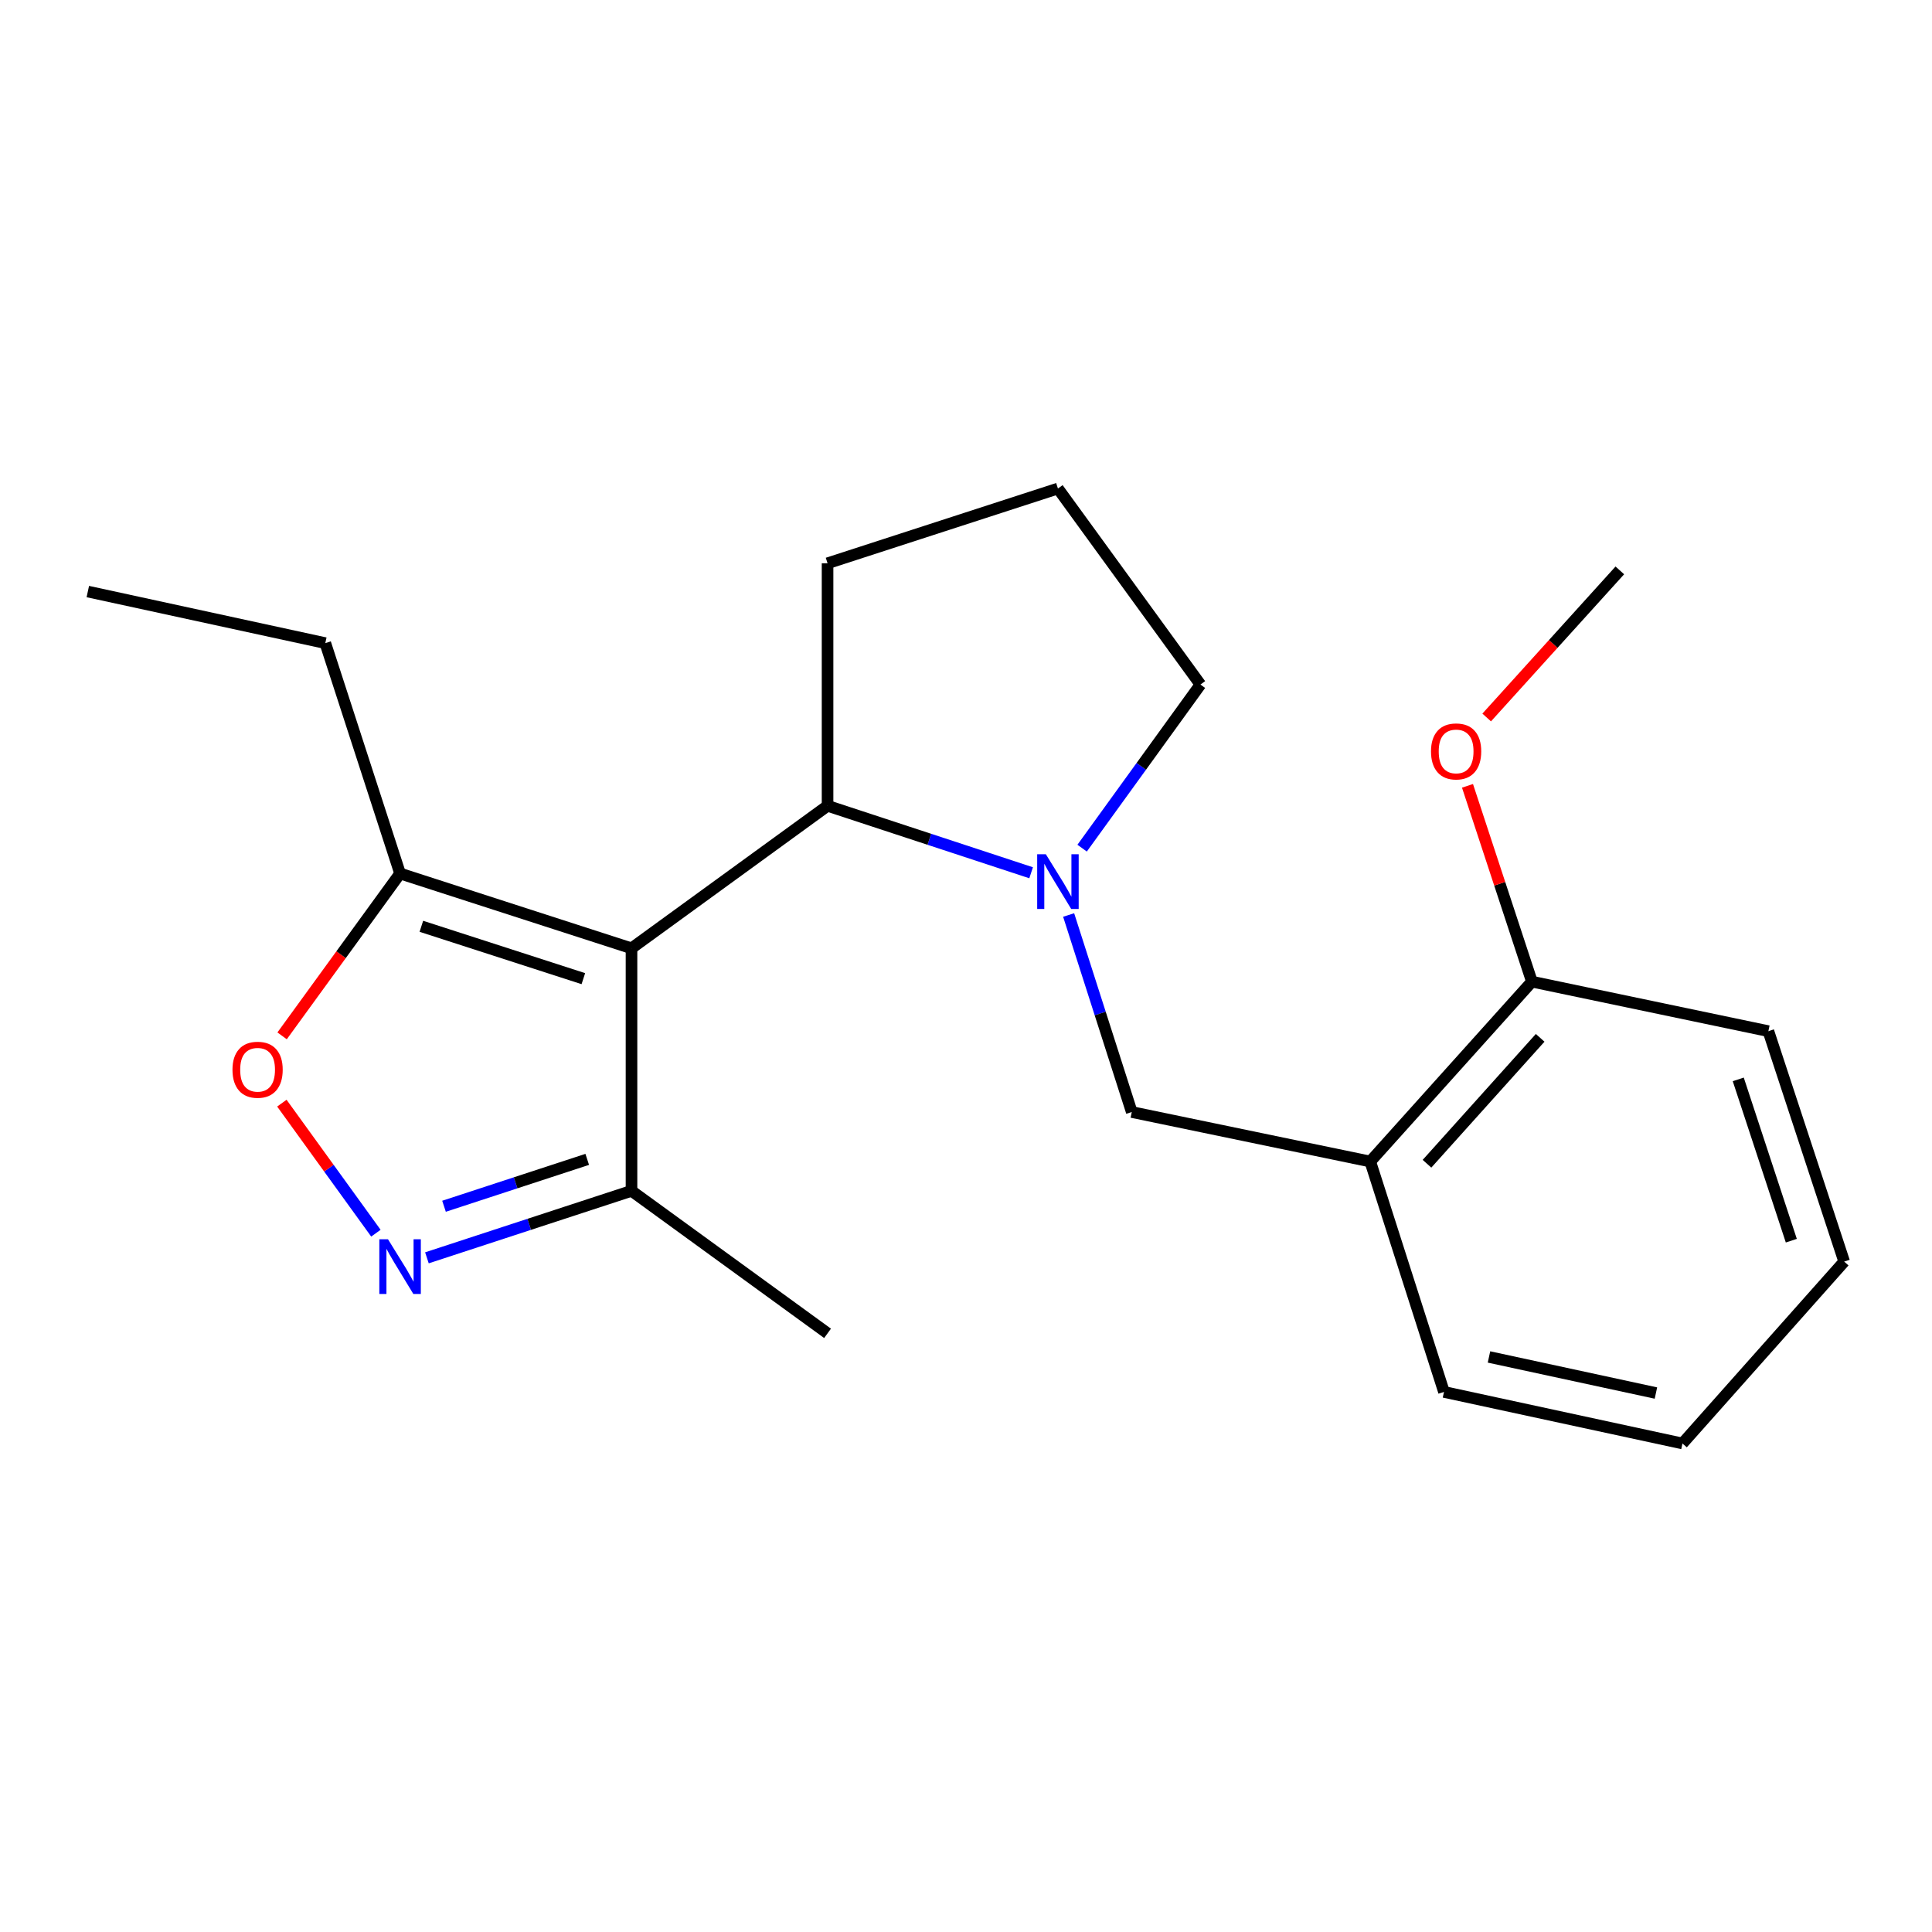 <?xml version='1.0' encoding='iso-8859-1'?>
<svg version='1.1' baseProfile='full'
              xmlns='http://www.w3.org/2000/svg'
                      xmlns:rdkit='http://www.rdkit.org/xml'
                      xmlns:xlink='http://www.w3.org/1999/xlink'
                  xml:space='preserve'
width='1000px' height='1000px' viewBox='0 0 1000 1000'>
<!-- END OF HEADER -->
<rect style='opacity:1.0;fill:#FFFFFF;stroke:none' width='1000' height='1000' x='0' y='0'> </rect>
<path class='bond-2' d='M 326.865,490.842 L 428.344,417.088' style='fill:none;fill-rule:evenodd;stroke:#000000;stroke-width:6px;stroke-linecap:butt;stroke-linejoin:miter;stroke-opacity:1' />
<path class='bond-4' d='M 326.865,490.842 L 207.082,452.125' style='fill:none;fill-rule:evenodd;stroke:#000000;stroke-width:6px;stroke-linecap:butt;stroke-linejoin:miter;stroke-opacity:1' />
<path class='bond-4' d='M 301.943,506.551 L 218.095,479.449' style='fill:none;fill-rule:evenodd;stroke:#000000;stroke-width:6px;stroke-linecap:butt;stroke-linejoin:miter;stroke-opacity:1' />
<path class='bond-5' d='M 326.865,490.842 L 326.865,616.378' style='fill:none;fill-rule:evenodd;stroke:#000000;stroke-width:6px;stroke-linecap:butt;stroke-linejoin:miter;stroke-opacity:1' />
<path class='bond-0' d='M 533.708,451.743 L 481.026,434.416' style='fill:none;fill-rule:evenodd;stroke:#0000FF;stroke-width:6px;stroke-linecap:butt;stroke-linejoin:miter;stroke-opacity:1' />
<path class='bond-0' d='M 481.026,434.416 L 428.344,417.088' style='fill:none;fill-rule:evenodd;stroke:#000000;stroke-width:6px;stroke-linecap:butt;stroke-linejoin:miter;stroke-opacity:1' />
<path class='bond-6' d='M 553.126,473.599 L 569.464,524.594' style='fill:none;fill-rule:evenodd;stroke:#0000FF;stroke-width:6px;stroke-linecap:butt;stroke-linejoin:miter;stroke-opacity:1' />
<path class='bond-6' d='M 569.464,524.594 L 585.801,575.588' style='fill:none;fill-rule:evenodd;stroke:#000000;stroke-width:6px;stroke-linecap:butt;stroke-linejoin:miter;stroke-opacity:1' />
<path class='bond-9' d='M 560.105,439.001 L 590.729,396.664' style='fill:none;fill-rule:evenodd;stroke:#0000FF;stroke-width:6px;stroke-linecap:butt;stroke-linejoin:miter;stroke-opacity:1' />
<path class='bond-9' d='M 590.729,396.664 L 621.353,354.326' style='fill:none;fill-rule:evenodd;stroke:#000000;stroke-width:6px;stroke-linecap:butt;stroke-linejoin:miter;stroke-opacity:1' />
<path class='bond-1' d='M 220.973,651.05 L 273.919,633.714' style='fill:none;fill-rule:evenodd;stroke:#0000FF;stroke-width:6px;stroke-linecap:butt;stroke-linejoin:miter;stroke-opacity:1' />
<path class='bond-1' d='M 273.919,633.714 L 326.865,616.378' style='fill:none;fill-rule:evenodd;stroke:#000000;stroke-width:6px;stroke-linecap:butt;stroke-linejoin:miter;stroke-opacity:1' />
<path class='bond-1' d='M 229.821,624.359 L 266.883,612.224' style='fill:none;fill-rule:evenodd;stroke:#0000FF;stroke-width:6px;stroke-linecap:butt;stroke-linejoin:miter;stroke-opacity:1' />
<path class='bond-1' d='M 266.883,612.224 L 303.945,600.089' style='fill:none;fill-rule:evenodd;stroke:#000000;stroke-width:6px;stroke-linecap:butt;stroke-linejoin:miter;stroke-opacity:1' />
<path class='bond-21' d='M 194.566,638.292 L 170.229,604.64' style='fill:none;fill-rule:evenodd;stroke:#0000FF;stroke-width:6px;stroke-linecap:butt;stroke-linejoin:miter;stroke-opacity:1' />
<path class='bond-21' d='M 170.229,604.64 L 145.892,570.989' style='fill:none;fill-rule:evenodd;stroke:#FF0000;stroke-width:6px;stroke-linecap:butt;stroke-linejoin:miter;stroke-opacity:1' />
<path class='bond-11' d='M 428.344,417.088 L 428.344,291.552' style='fill:none;fill-rule:evenodd;stroke:#000000;stroke-width:6px;stroke-linecap:butt;stroke-linejoin:miter;stroke-opacity:1' />
<path class='bond-3' d='M 146.014,536.16 L 176.548,494.142' style='fill:none;fill-rule:evenodd;stroke:#FF0000;stroke-width:6px;stroke-linecap:butt;stroke-linejoin:miter;stroke-opacity:1' />
<path class='bond-3' d='M 176.548,494.142 L 207.082,452.125' style='fill:none;fill-rule:evenodd;stroke:#000000;stroke-width:6px;stroke-linecap:butt;stroke-linejoin:miter;stroke-opacity:1' />
<path class='bond-12' d='M 207.082,452.125 L 168.378,332.882' style='fill:none;fill-rule:evenodd;stroke:#000000;stroke-width:6px;stroke-linecap:butt;stroke-linejoin:miter;stroke-opacity:1' />
<path class='bond-15' d='M 326.865,616.378 L 428.344,690.132' style='fill:none;fill-rule:evenodd;stroke:#000000;stroke-width:6px;stroke-linecap:butt;stroke-linejoin:miter;stroke-opacity:1' />
<path class='bond-7' d='M 585.801,575.588 L 709.239,601.203' style='fill:none;fill-rule:evenodd;stroke:#000000;stroke-width:6px;stroke-linecap:butt;stroke-linejoin:miter;stroke-opacity:1' />
<path class='bond-8' d='M 709.239,601.203 L 792.918,508.103' style='fill:none;fill-rule:evenodd;stroke:#000000;stroke-width:6px;stroke-linecap:butt;stroke-linejoin:miter;stroke-opacity:1' />
<path class='bond-8' d='M 738.609,602.353 L 797.183,537.183' style='fill:none;fill-rule:evenodd;stroke:#000000;stroke-width:6px;stroke-linecap:butt;stroke-linejoin:miter;stroke-opacity:1' />
<path class='bond-13' d='M 709.239,601.203 L 747.404,720.458' style='fill:none;fill-rule:evenodd;stroke:#000000;stroke-width:6px;stroke-linecap:butt;stroke-linejoin:miter;stroke-opacity:1' />
<path class='bond-10' d='M 792.918,508.103 L 776.246,457.425' style='fill:none;fill-rule:evenodd;stroke:#000000;stroke-width:6px;stroke-linecap:butt;stroke-linejoin:miter;stroke-opacity:1' />
<path class='bond-10' d='M 776.246,457.425 L 759.573,406.746' style='fill:none;fill-rule:evenodd;stroke:#FF0000;stroke-width:6px;stroke-linecap:butt;stroke-linejoin:miter;stroke-opacity:1' />
<path class='bond-16' d='M 792.918,508.103 L 915.313,533.73' style='fill:none;fill-rule:evenodd;stroke:#000000;stroke-width:6px;stroke-linecap:butt;stroke-linejoin:miter;stroke-opacity:1' />
<path class='bond-22' d='M 621.353,354.326 L 547.586,252.86' style='fill:none;fill-rule:evenodd;stroke:#000000;stroke-width:6px;stroke-linecap:butt;stroke-linejoin:miter;stroke-opacity:1' />
<path class='bond-17' d='M 769.504,371.371 L 803.961,333.302' style='fill:none;fill-rule:evenodd;stroke:#FF0000;stroke-width:6px;stroke-linecap:butt;stroke-linejoin:miter;stroke-opacity:1' />
<path class='bond-17' d='M 803.961,333.302 L 838.419,295.233' style='fill:none;fill-rule:evenodd;stroke:#000000;stroke-width:6px;stroke-linecap:butt;stroke-linejoin:miter;stroke-opacity:1' />
<path class='bond-14' d='M 428.344,291.552 L 547.586,252.86' style='fill:none;fill-rule:evenodd;stroke:#000000;stroke-width:6px;stroke-linecap:butt;stroke-linejoin:miter;stroke-opacity:1' />
<path class='bond-18' d='M 168.378,332.882 L 45.455,306.187' style='fill:none;fill-rule:evenodd;stroke:#000000;stroke-width:6px;stroke-linecap:butt;stroke-linejoin:miter;stroke-opacity:1' />
<path class='bond-19' d='M 747.404,720.458 L 870.842,747.14' style='fill:none;fill-rule:evenodd;stroke:#000000;stroke-width:6px;stroke-linecap:butt;stroke-linejoin:miter;stroke-opacity:1' />
<path class='bond-19' d='M 770.697,702.358 L 857.104,721.036' style='fill:none;fill-rule:evenodd;stroke:#000000;stroke-width:6px;stroke-linecap:butt;stroke-linejoin:miter;stroke-opacity:1' />
<path class='bond-23' d='M 915.313,533.73 L 954.545,652.998' style='fill:none;fill-rule:evenodd;stroke:#000000;stroke-width:6px;stroke-linecap:butt;stroke-linejoin:miter;stroke-opacity:1' />
<path class='bond-23' d='M 899.718,558.686 L 927.181,642.173' style='fill:none;fill-rule:evenodd;stroke:#000000;stroke-width:6px;stroke-linecap:butt;stroke-linejoin:miter;stroke-opacity:1' />
<path class='bond-20' d='M 870.842,747.14 L 954.545,652.998' style='fill:none;fill-rule:evenodd;stroke:#000000;stroke-width:6px;stroke-linecap:butt;stroke-linejoin:miter;stroke-opacity:1' />
<path  class='atom-1' d='M 541.326 442.148
L 550.606 457.148
Q 551.526 458.628, 553.006 461.308
Q 554.486 463.988, 554.566 464.148
L 554.566 442.148
L 558.326 442.148
L 558.326 470.468
L 554.446 470.468
L 544.486 454.068
Q 543.326 452.148, 542.086 449.948
Q 540.886 447.748, 540.526 447.068
L 540.526 470.468
L 536.846 470.468
L 536.846 442.148
L 541.326 442.148
' fill='#0000FF'/>
<path  class='atom-2' d='M 200.822 641.438
L 210.102 656.438
Q 211.022 657.918, 212.502 660.598
Q 213.982 663.278, 214.062 663.438
L 214.062 641.438
L 217.822 641.438
L 217.822 669.758
L 213.942 669.758
L 203.982 653.358
Q 202.822 651.438, 201.582 649.238
Q 200.382 647.038, 200.022 646.358
L 200.022 669.758
L 196.342 669.758
L 196.342 641.438
L 200.822 641.438
' fill='#0000FF'/>
<path  class='atom-4' d='M 120.329 553.696
Q 120.329 546.896, 123.689 543.096
Q 127.049 539.296, 133.329 539.296
Q 139.609 539.296, 142.969 543.096
Q 146.329 546.896, 146.329 553.696
Q 146.329 560.576, 142.929 564.496
Q 139.529 568.376, 133.329 568.376
Q 127.089 568.376, 123.689 564.496
Q 120.329 560.616, 120.329 553.696
M 133.329 565.176
Q 137.649 565.176, 139.969 562.296
Q 142.329 559.376, 142.329 553.696
Q 142.329 548.136, 139.969 545.336
Q 137.649 542.496, 133.329 542.496
Q 129.009 542.496, 126.649 545.296
Q 124.329 548.096, 124.329 553.696
Q 124.329 559.416, 126.649 562.296
Q 129.009 565.176, 133.329 565.176
' fill='#FF0000'/>
<path  class='atom-11' d='M 740.685 388.928
Q 740.685 382.128, 744.045 378.328
Q 747.405 374.528, 753.685 374.528
Q 759.965 374.528, 763.325 378.328
Q 766.685 382.128, 766.685 388.928
Q 766.685 395.808, 763.285 399.728
Q 759.885 403.608, 753.685 403.608
Q 747.445 403.608, 744.045 399.728
Q 740.685 395.848, 740.685 388.928
M 753.685 400.408
Q 758.005 400.408, 760.325 397.528
Q 762.685 394.608, 762.685 388.928
Q 762.685 383.368, 760.325 380.568
Q 758.005 377.728, 753.685 377.728
Q 749.365 377.728, 747.005 380.528
Q 744.685 383.328, 744.685 388.928
Q 744.685 394.648, 747.005 397.528
Q 749.365 400.408, 753.685 400.408
' fill='#FF0000'/>
</svg>
